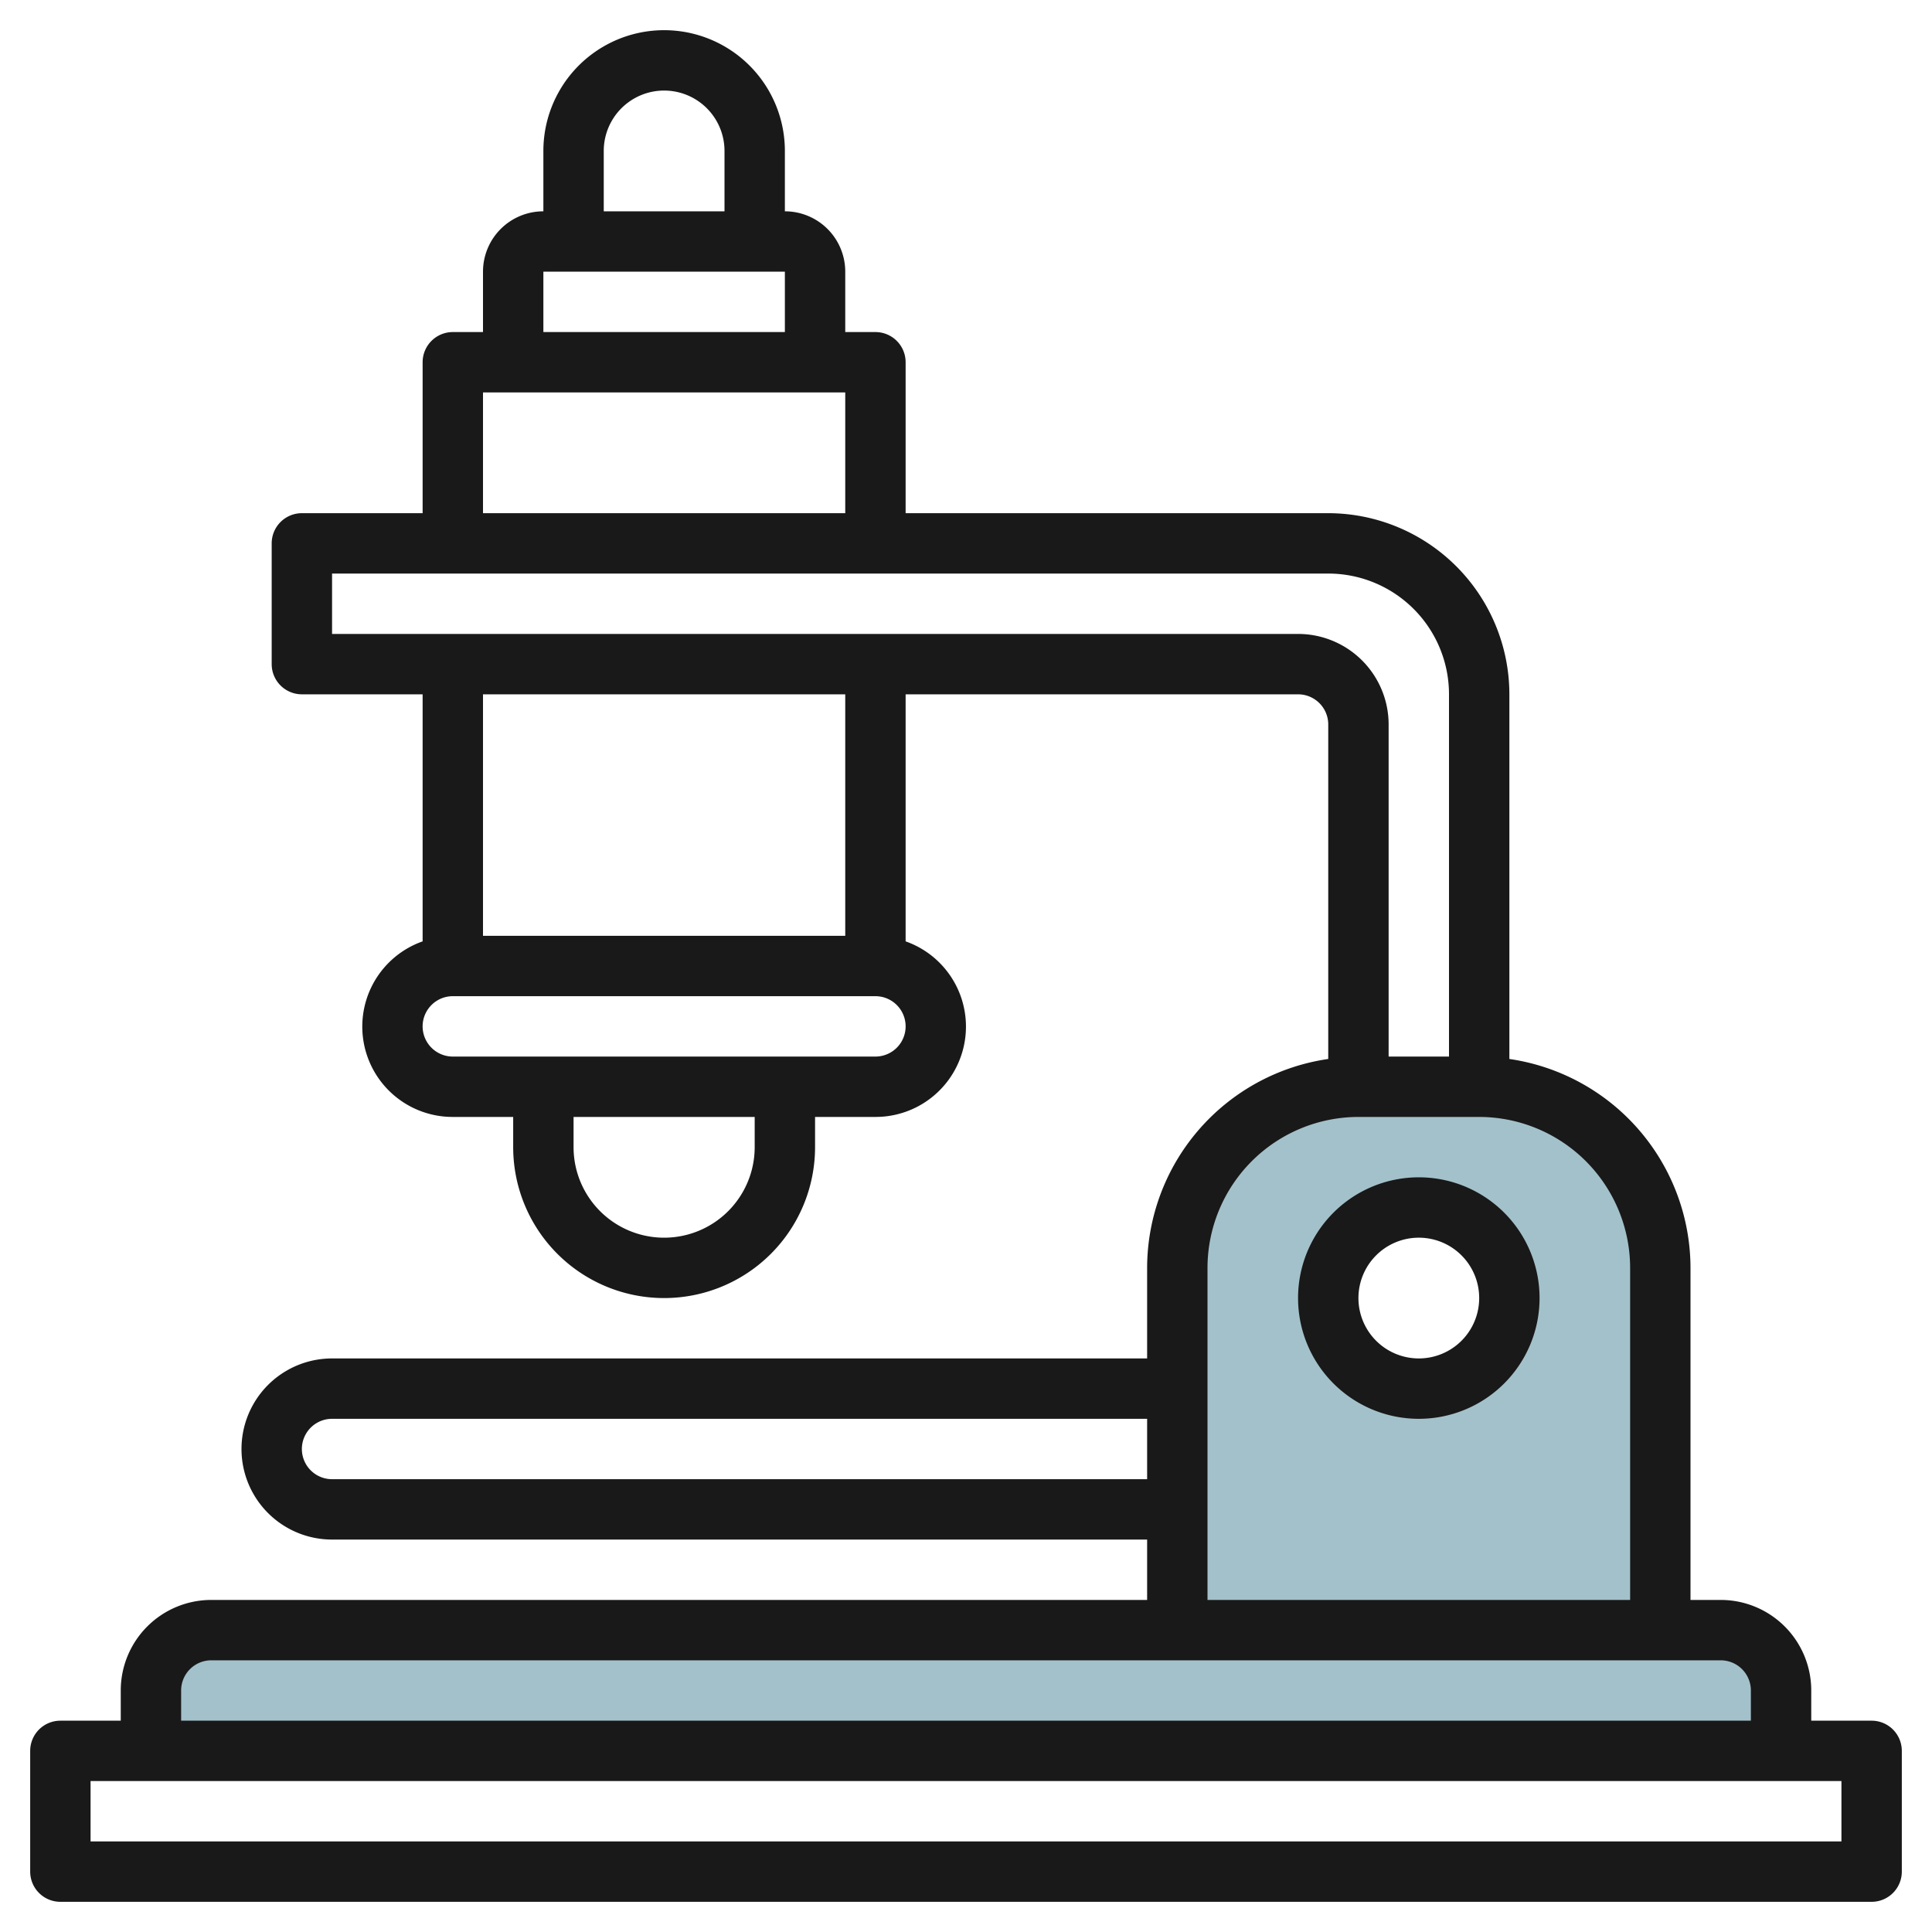 <svg height="512" viewBox="0 0 64 64" width="512" xmlns="http://www.w3.org/2000/svg"><g id="Layer_31" data-name="Layer 31"><path d="m59 58v-2a2 2 0 0 0 -2-2h-50a2 2 0 0 0 -2 2v2" fill="#a3c1ca"/><path d="m49 36h-4a6 6 0 0 0 -6 6v12h16v-12a6 6 0 0 0 -6-6zm-2 10a3 3 0 1 1 3-3 3 3 0 0 1 -3 3z" fill="#a3c1ca"/><g fill="#191919"><path d="m62 57h-2v-1a3 3 0 0 0 -3-3h-1v-11a7.006 7.006 0 0 0 -6-6.92v-12.08a6.006 6.006 0 0 0 -6-6h-14v-5a1 1 0 0 0 -1-1h-1v-2a2 2 0 0 0 -2-2v-2a4 4 0 0 0 -8 0v2a2 2 0 0 0 -2 2v2h-1a1 1 0 0 0 -1 1v5h-4a1 1 0 0 0 -1 1v4a1 1 0 0 0 1 1h4v8.184a2.993 2.993 0 0 0 1 5.816h2v1a5 5 0 0 0 10 0v-1h2a2.993 2.993 0 0 0 1-5.816v-8.184h13a1 1 0 0 1 1 1v11.08a7.006 7.006 0 0 0 -6 6.92v3h-27a3 3 0 0 0 0 6h27v2h-31a3 3 0 0 0 -3 3v1h-2a1 1 0 0 0 -1 1v4a1 1 0 0 0 1 1h60a1 1 0 0 0 1-1v-4a1 1 0 0 0 -1-1zm-42-52a2 2 0 0 1 4 0v2h-4zm-2 4h8v2h-8zm-2 4h12v4h-12zm9 25a3 3 0 0 1 -6 0v-1h6zm4-3h-14a1 1 0 0 1 0-2h14a1 1 0 0 1 0 2zm-1-4h-12v-8h12zm15-10h-32v-2h33a4 4 0 0 1 4 4v12h-2v-11a3 3 0 0 0 -3-3zm-32 28a1 1 0 0 1 0-2h27v2zm29-7a5.006 5.006 0 0 1 5-5h4a5.006 5.006 0 0 1 5 5v11h-14zm-34 14a1 1 0 0 1 1-1h50a1 1 0 0 1 1 1v1h-52zm55 5h-58v-2h58z"/><path d="m47 39a4 4 0 1 0 4 4 4 4 0 0 0 -4-4zm0 6a2 2 0 1 1 2-2 2 2 0 0 1 -2 2z"/></g></g></svg>